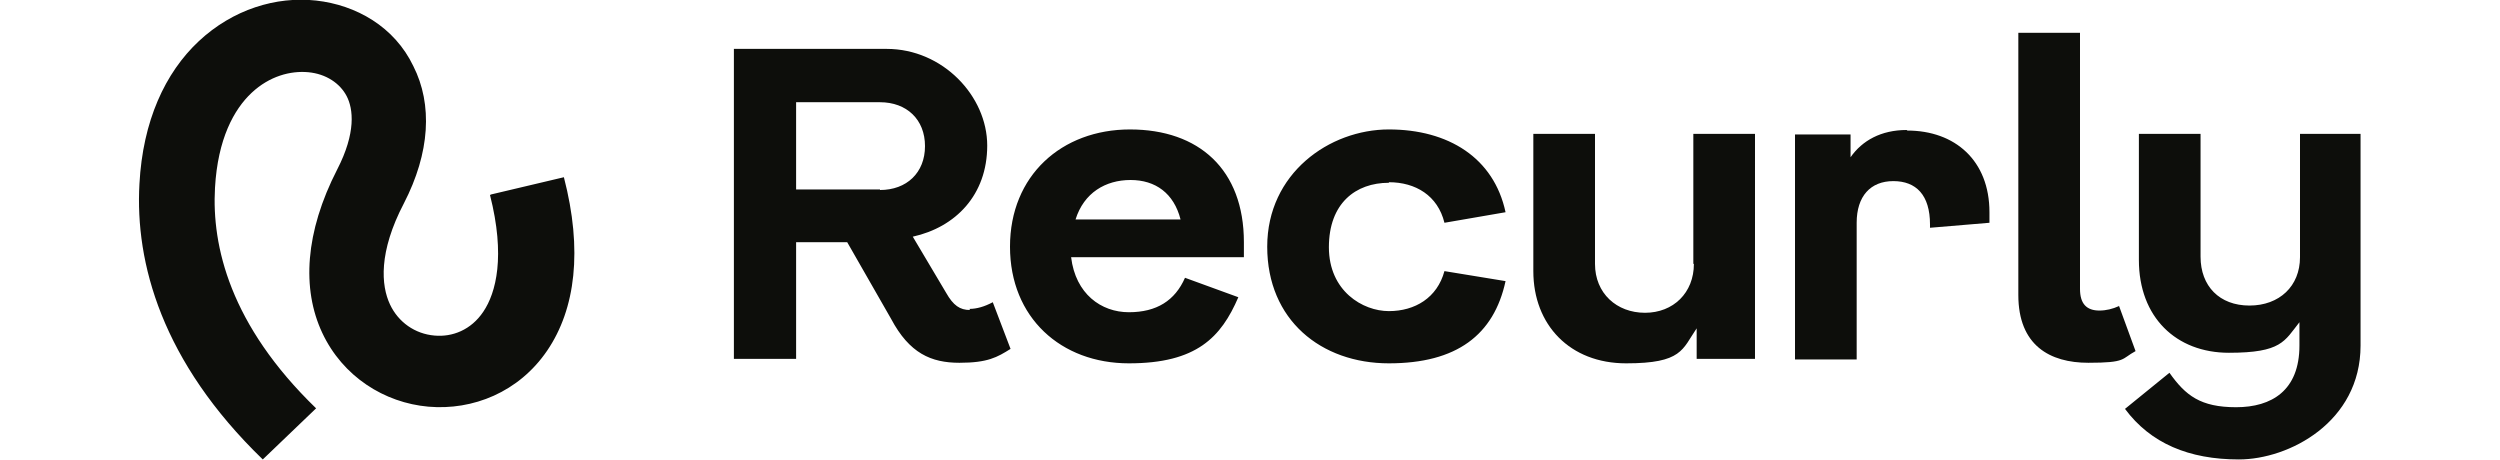 <?xml version="1.0" encoding="UTF-8"?> <svg xmlns="http://www.w3.org/2000/svg" id="Layer_1" version="1.1" viewBox="0 0 450 82.8"><defs><style> .st0 { fill: #0d0e0b; } </style></defs><path class="st0" d="M88.2,35.1c2.8,11,1.1,17.6-1.2,21-2.2,3.3-5.6,4.6-8.8,4.3-3.5-.3-6.5-2.4-8-5.6-1.6-3.4-2.1-9.4,2.5-18.2,4.7-9.1,5.2-17.8,1.7-24.7C71,4.8,64.1.9,56.9.1c-7.2-.8-15,1.6-21.1,7.3-6.1,5.7-10.1,14.4-10.7,25.7-.8,14.2,4,32,22.2,49.6l9.6-9.2c-15.5-15-18.8-29.2-18.2-39.7.5-8.8,3.4-14.1,6.6-17.1,3.2-3,7-4,10.2-3.7,3.2.3,5.7,2,6.9,4.3,1.2,2.3,1.7,6.6-1.7,13.2-5.8,11.3-6.4,21.5-2.7,29.4,3.7,7.9,11.2,12.6,19.1,13.3,8,.7,16.3-2.6,21.4-10.1,5.1-7.5,6.4-18.1,3-31.2l-13.1,3.1h0ZM174.6,55.8c-1.8,0-3-.8-4.3-3.1l-6-10.1c7.7-1.7,13.4-7.5,13.4-16.4s-8-17.4-18.1-17.4h-27.5v55.8h11.2v-21h9.2l7.9,13.8c3.3,6.2,7.2,7.9,12.3,7.9s6.8-1,9.2-2.5l-3.2-8.4c-1.5.8-2.9,1.2-4.2,1.2h0ZM158.4,34.1h-15.1v-15.7h15.1c4.8,0,8.1,3.1,8.1,7.9s-3.3,7.9-8.1,7.9h0ZM203.4,23.3c-12.3,0-21.6,8.3-21.6,21.1s9.2,21,21.4,21,16.6-4.7,19.7-11.9l-9.6-3.5c-1.8,4.1-5.1,6.2-10.1,6.2s-9.6-3.3-10.4-9.9h31.1v-2.7c0-13.1-8.1-20.3-20.5-20.3h0ZM193.6,39.5c1.5-4.8,5.4-7.1,9.9-7.1s7.8,2.4,9,7.1h-18.9ZM250,32.8c4.8,0,8.8,2.4,10,7.3l11-1.9c-2.1-9.8-10.3-14.9-21-14.9s-21.9,7.9-21.9,21.1,9.7,21,21.9,21,18.9-5.1,21-14.8l-11-1.8c-1.3,4.8-5.3,7.2-10,7.2s-10.8-3.6-10.8-11.5,4.8-11.6,10.8-11.6h0ZM414,24.1v22.2c0,5.2-3.7,8.7-9.1,8.7s-8.8-3.5-8.8-8.8v-22.1h-11.1v22.7c0,10.3,6.7,16.7,16.2,16.7s10-2.1,12.7-5.5v4.2c0,8.1-5,11.1-11.4,11.1s-9.1-2.1-12-6.2l-8,6.5c4.6,6.2,11.5,9.1,20.5,9.1s21.9-6.7,21.9-20.5V24.1h-11Z"></path><path class="st0" d="M381.4,55.1c-1.1.5-2.3.8-3.5.8-2.3,0-3.5-1.2-3.5-3.9V5.9h-11.1v47.2c0,9.1,5.7,12.2,12.6,12.2s5.9-.7,8.5-2.1l-3-8.2h0ZM343.2,23.4c-4.6,0-8,1.9-10.1,4.9v-4.1h-10v40.5h11.1v-24.6c0-4.8,2.5-7.5,6.6-7.5s6.6,2.5,6.6,7.8v.6l10.7-.9v-1.9c0-9.3-6.2-14.7-14.8-14.7h0ZM304.9,47.5c0,5.2-3.7,8.8-8.8,8.8s-9-3.5-9-8.8v-23.4h-11.1v24.7c0,9.7,6.6,16.6,16.7,16.6s10.1-2.5,12.7-6.3v5.5h10.5V24.1h-11.1v23.4h0Z"></path></svg> 